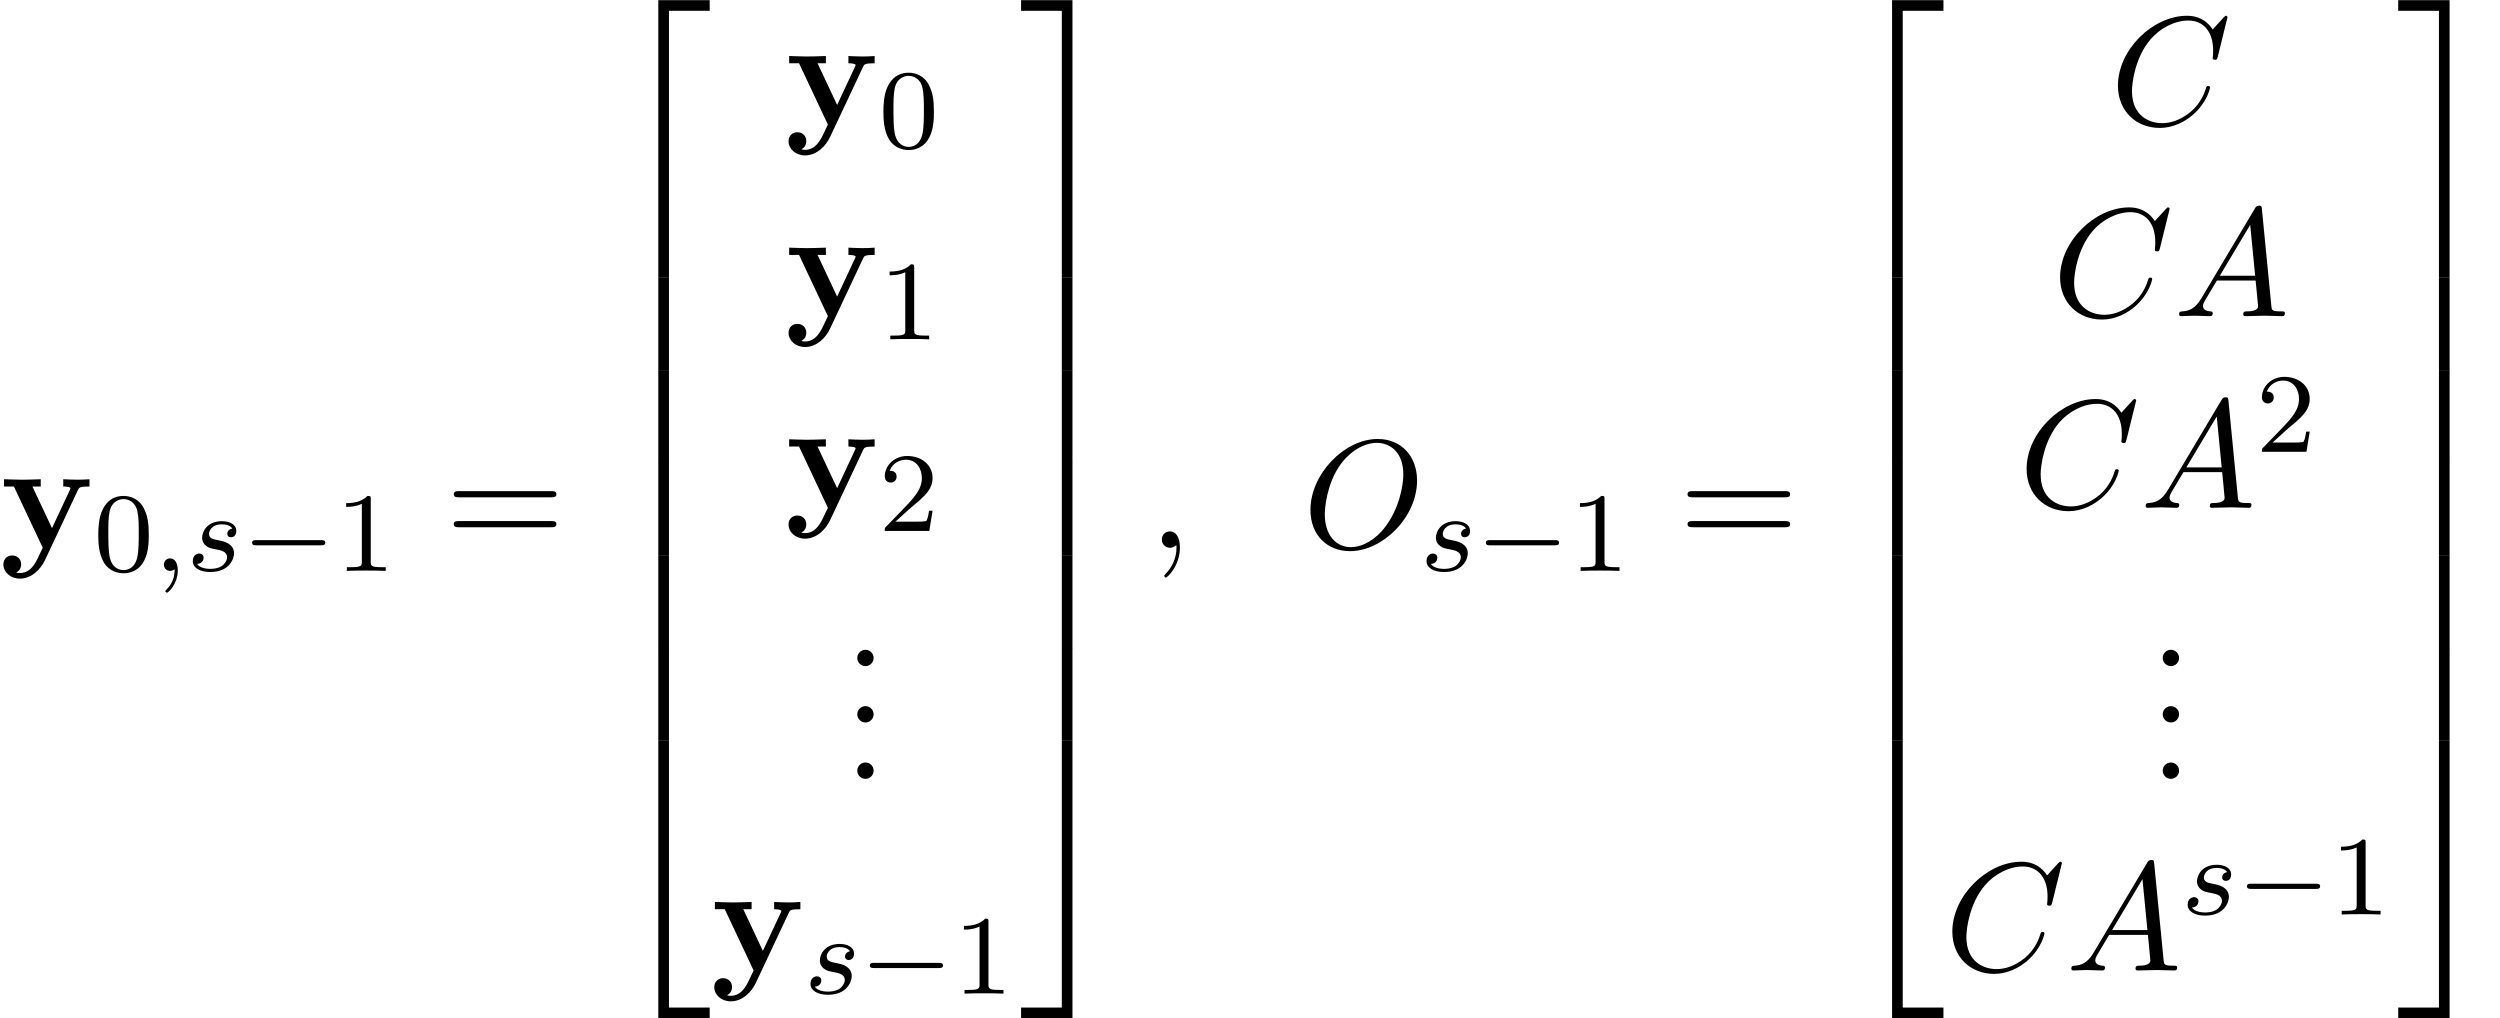 <?xml version='1.0' encoding='UTF-8'?>
<!-- This file was generated by dvisvgm 2.13.3 -->
<svg version='1.1' xmlns='http://www.w3.org/2000/svg' xmlns:xlink='http://www.w3.org/1999/xlink' width='176.757pt' height='72.001pt' viewBox='144.747 81.377 176.757 72.001'>
<defs>
<path id='g4-59' d='M2.215-.011C2.215-.731 1.942-1.156 1.516-1.156C1.156-1.156 .938-.884 .938-.578C.938-.284 1.156 0 1.516 0C1.647 0 1.789-.044 1.898-.142C1.931-.164 1.942-.175 1.953-.175S1.975-.164 1.975-.011C1.975 .796 1.593 1.451 1.233 1.811C1.113 1.931 1.113 1.953 1.113 1.985C1.113 2.062 1.167 2.105 1.222 2.105C1.342 2.105 2.215 1.265 2.215-.011Z'/>
<path id='g4-65' d='M1.953-1.255C1.516-.524 1.091-.371 .611-.338C.48-.327 .382-.327 .382-.12C.382-.055 .436 0 .524 0C.818 0 1.156-.033 1.462-.033C1.822-.033 2.204 0 2.553 0C2.618 0 2.76 0 2.76-.207C2.76-.327 2.662-.338 2.585-.338C2.335-.36 2.073-.447 2.073-.72C2.073-.851 2.138-.971 2.225-1.124L3.055-2.52H5.793C5.815-2.291 5.967-.807 5.967-.698C5.967-.371 5.4-.338 5.182-.338C5.029-.338 4.92-.338 4.92-.12C4.92 0 5.051 0 5.073 0C5.52 0 5.989-.033 6.436-.033C6.709-.033 7.396 0 7.669 0C7.735 0 7.865 0 7.865-.218C7.865-.338 7.756-.338 7.615-.338C6.938-.338 6.938-.415 6.905-.731L6.24-7.549C6.218-7.767 6.218-7.811 6.033-7.811C5.858-7.811 5.815-7.735 5.749-7.625L1.953-1.255ZM3.262-2.858L5.411-6.458L5.76-2.858H3.262Z'/>
<path id='g4-67' d='M8.291-7.582C8.291-7.615 8.269-7.691 8.171-7.691C8.138-7.691 8.127-7.68 8.007-7.56L7.244-6.72C7.145-6.873 6.644-7.691 5.433-7.691C3-7.691 .545-5.28 .545-2.749C.545-.949 1.833 .24 3.502 .24C4.451 .24 5.28-.196 5.858-.698C6.873-1.593 7.058-2.585 7.058-2.618C7.058-2.727 6.949-2.727 6.927-2.727C6.862-2.727 6.807-2.705 6.785-2.618C6.687-2.302 6.436-1.527 5.684-.895C4.931-.284 4.244-.098 3.676-.098C2.695-.098 1.538-.665 1.538-2.367C1.538-2.989 1.767-4.756 2.858-6.033C3.524-6.807 4.549-7.353 5.52-7.353C6.633-7.353 7.276-6.513 7.276-5.247C7.276-4.811 7.244-4.8 7.244-4.691S7.364-4.582 7.407-4.582C7.549-4.582 7.549-4.604 7.604-4.8L8.291-7.582Z'/>
<path id='g4-79' d='M8.073-4.756C8.073-6.513 6.916-7.691 5.291-7.691C2.935-7.691 .535-5.215 .535-2.673C.535-.862 1.756 .24 3.327 .24C5.64 .24 8.073-2.149 8.073-4.756ZM3.393-.044C2.313-.044 1.549-.927 1.549-2.367C1.549-2.847 1.702-4.44 2.542-5.716C3.295-6.851 4.364-7.418 5.225-7.418C6.12-7.418 7.102-6.807 7.102-5.182C7.102-4.396 6.807-2.695 5.727-1.353C5.204-.687 4.309-.044 3.393-.044Z'/>
<path id='g1-50' d='M3.556 19.2H4.309V.327H7.189V-.425H3.556V19.2Z'/>
<path id='g1-51' d='M2.956 19.2H3.709V-.425H.076V.327H2.956V19.2Z'/>
<path id='g1-52' d='M3.556 19.189H7.189V18.436H4.309V-.436H3.556V19.189Z'/>
<path id='g1-53' d='M2.956 18.436H.076V19.189H3.709V-.436H2.956V18.436Z'/>
<path id='g1-54' d='M3.556 6.556H4.309V-.011H3.556V6.556Z'/>
<path id='g1-55' d='M2.956 6.556H3.709V-.011H2.956V6.556Z'/>
<path id='g0-121' d='M5.52-4.102C5.596-4.255 5.629-4.331 6.327-4.331V-4.844C6.065-4.822 5.738-4.811 5.465-4.811S4.702-4.833 4.473-4.844V-4.331C4.495-4.331 4.985-4.331 4.985-4.2C4.985-4.189 4.942-4.08 4.931-4.069L3.676-1.385L2.291-4.331H2.88V-4.844C2.52-4.822 1.538-4.811 1.527-4.811C1.222-4.811 .731-4.833 .284-4.844V-4.331H.982L3.022 0L2.771 .524C2.531 1.047 2.182 1.789 1.407 1.789C1.255 1.789 1.233 1.778 1.145 1.745C1.244 1.702 1.495 1.549 1.495 1.167C1.495 .807 1.233 .545 .862 .545C.556 .545 .24 .753 .24 1.178C.24 1.735 .753 2.182 1.407 2.182C2.247 2.182 2.88 1.505 3.175 .884L5.52-4.102Z'/>
<path id='g5-48' d='M3.897-2.542C3.897-3.395 3.81-3.913 3.547-4.423C3.196-5.125 2.55-5.3 2.112-5.3C1.108-5.3 .741-4.551 .63-4.328C.343-3.746 .327-2.957 .327-2.542C.327-2.016 .351-1.211 .733-.574C1.1 .016 1.69 .167 2.112 .167C2.495 .167 3.18 .048 3.579-.741C3.873-1.315 3.897-2.024 3.897-2.542ZM2.112-.056C1.841-.056 1.291-.183 1.124-1.02C1.036-1.474 1.036-2.224 1.036-2.638C1.036-3.188 1.036-3.746 1.124-4.184C1.291-4.997 1.913-5.077 2.112-5.077C2.383-5.077 2.933-4.941 3.092-4.216C3.188-3.778 3.188-3.18 3.188-2.638C3.188-2.168 3.188-1.451 3.092-1.004C2.925-.167 2.375-.056 2.112-.056Z'/>
<path id='g5-49' d='M2.503-5.077C2.503-5.292 2.487-5.3 2.271-5.3C1.945-4.981 1.522-4.79 .765-4.79V-4.527C.98-4.527 1.411-4.527 1.873-4.742V-.654C1.873-.359 1.849-.263 1.092-.263H.813V0C1.14-.024 1.825-.024 2.184-.024S3.236-.024 3.563 0V-.263H3.284C2.527-.263 2.503-.359 2.503-.654V-5.077Z'/>
<path id='g5-50' d='M2.248-1.626C2.375-1.745 2.71-2.008 2.837-2.12C3.332-2.574 3.802-3.013 3.802-3.738C3.802-4.686 3.005-5.3 2.008-5.3C1.052-5.3 .422-4.575 .422-3.866C.422-3.475 .733-3.419 .845-3.419C1.012-3.419 1.259-3.539 1.259-3.842C1.259-4.256 .861-4.256 .765-4.256C.996-4.838 1.53-5.037 1.921-5.037C2.662-5.037 3.045-4.407 3.045-3.738C3.045-2.909 2.463-2.303 1.522-1.339L.518-.303C.422-.215 .422-.199 .422 0H3.571L3.802-1.427H3.555C3.531-1.267 3.467-.869 3.371-.717C3.324-.654 2.718-.654 2.59-.654H1.172L2.248-1.626Z'/>
<path id='g2-0' d='M5.571-1.809C5.699-1.809 5.874-1.809 5.874-1.993S5.699-2.176 5.571-2.176H1.004C.877-2.176 .701-2.176 .701-1.993S.877-1.809 1.004-1.809H5.571Z'/>
<path id='g3-59' d='M1.49-.12C1.49 .399 1.379 .853 .885 1.347C.853 1.371 .837 1.387 .837 1.427C.837 1.49 .901 1.538 .956 1.538C1.052 1.538 1.714 .909 1.714-.024C1.714-.534 1.522-.885 1.172-.885C.893-.885 .733-.662 .733-.446C.733-.223 .885 0 1.18 0C1.371 0 1.49-.112 1.49-.12Z'/>
<path id='g3-115' d='M3.212-2.997C3.029-2.965 2.861-2.821 2.861-2.622C2.861-2.479 2.957-2.375 3.132-2.375C3.252-2.375 3.499-2.463 3.499-2.821C3.499-3.316 2.981-3.515 2.487-3.515C1.419-3.515 1.084-2.758 1.084-2.351C1.084-2.271 1.084-1.985 1.379-1.761C1.562-1.618 1.698-1.594 2.112-1.514C2.391-1.459 2.845-1.379 2.845-.964C2.845-.757 2.694-.494 2.471-.343C2.176-.151 1.785-.143 1.658-.143C1.467-.143 .925-.175 .725-.494C1.132-.51 1.188-.837 1.188-.933C1.188-1.172 .972-1.227 .877-1.227C.749-1.227 .422-1.132 .422-.693C.422-.223 .917 .08 1.658 .08C3.045 .08 3.339-.901 3.339-1.235C3.339-1.953 2.558-2.104 2.264-2.16C1.881-2.232 1.57-2.287 1.57-2.622C1.57-2.766 1.706-3.292 2.479-3.292C2.782-3.292 3.092-3.204 3.212-2.997Z'/>
<path id='g6-46' d='M2.095-.578C2.095-.895 1.833-1.156 1.516-1.156S.938-.895 .938-.578S1.2 0 1.516 0S2.095-.262 2.095-.578Z'/>
<path id='g6-61' d='M7.495-3.567C7.658-3.567 7.865-3.567 7.865-3.785S7.658-4.004 7.505-4.004H.971C.818-4.004 .611-4.004 .611-3.785S.818-3.567 .982-3.567H7.495ZM7.505-1.451C7.658-1.451 7.865-1.451 7.865-1.669S7.658-1.887 7.495-1.887H.982C.818-1.887 .611-1.887 .611-1.669S.818-1.451 .971-1.451H7.505Z'/>
</defs>
<g id='page1'>
<use x='144.747' y='120.105' xlink:href='#g0-121'/>
<use x='151.369' y='121.741' xlink:href='#g5-48'/>
<use x='155.603' y='121.741' xlink:href='#g3-59'/>
<use x='157.955' y='121.741' xlink:href='#g3-115'/>
<use x='161.871' y='121.741' xlink:href='#g2-0'/>
<use x='168.457' y='121.741' xlink:href='#g5-49'/>
<use x='176.22' y='120.105' xlink:href='#g6-61'/>
<use x='187.735' y='81.814' xlink:href='#g1-50'/>
<use x='187.735' y='101.014' xlink:href='#g1-54'/>
<use x='187.735' y='107.559' xlink:href='#g1-54'/>
<use x='187.735' y='114.105' xlink:href='#g1-54'/>
<use x='187.735' y='120.651' xlink:href='#g1-54'/>
<use x='187.735' y='127.196' xlink:href='#g1-54'/>
<use x='187.735' y='134.178' xlink:href='#g1-52'/>
<use x='200.259' y='90.182' xlink:href='#g0-121'/>
<use x='206.88' y='91.818' xlink:href='#g5-48'/>
<use x='200.259' y='103.731' xlink:href='#g0-121'/>
<use x='206.88' y='105.367' xlink:href='#g5-49'/>
<use x='200.259' y='117.28' xlink:href='#g0-121'/>
<use x='206.88' y='118.916' xlink:href='#g5-50'/>
<use x='204.421' y='128.474' xlink:href='#g6-46'/>
<use x='204.421' y='132.459' xlink:href='#g6-46'/>
<use x='204.421' y='136.444' xlink:href='#g6-46'/>
<use x='195.008' y='149.993' xlink:href='#g0-121'/>
<use x='201.629' y='151.63' xlink:href='#g3-115'/>
<use x='205.545' y='151.63' xlink:href='#g2-0'/>
<use x='212.131' y='151.63' xlink:href='#g5-49'/>
<use x='216.864' y='81.814' xlink:href='#g1-51'/>
<use x='216.864' y='101.014' xlink:href='#g1-55'/>
<use x='216.864' y='107.559' xlink:href='#g1-55'/>
<use x='216.864' y='114.105' xlink:href='#g1-55'/>
<use x='216.864' y='120.651' xlink:href='#g1-55'/>
<use x='216.864' y='127.196' xlink:href='#g1-55'/>
<use x='216.864' y='134.178' xlink:href='#g1-53'/>
<use x='225.955' y='120.105' xlink:href='#g4-59'/>
<use x='236.864' y='120.105' xlink:href='#g4-79'/>
<use x='245.185' y='121.741' xlink:href='#g3-115'/>
<use x='249.101' y='121.741' xlink:href='#g2-0'/>
<use x='255.687' y='121.741' xlink:href='#g5-49'/>
<use x='263.45' y='120.105' xlink:href='#g6-61'/>
<use x='274.965' y='81.814' xlink:href='#g1-50'/>
<use x='274.965' y='101.014' xlink:href='#g1-54'/>
<use x='274.965' y='107.559' xlink:href='#g1-54'/>
<use x='274.965' y='114.105' xlink:href='#g1-54'/>
<use x='274.965' y='120.651' xlink:href='#g1-54'/>
<use x='274.965' y='127.196' xlink:href='#g1-54'/>
<use x='274.965' y='134.178' xlink:href='#g1-52'/>
<use x='293.946' y='90.182' xlink:href='#g4-67'/>
<use x='289.855' y='103.731' xlink:href='#g4-67'/>
<use x='298.432' y='103.731' xlink:href='#g4-65'/>
<use x='287.489' y='117.28' xlink:href='#g4-67'/>
<use x='296.066' y='117.28' xlink:href='#g4-65'/>
<use x='304.248' y='113.321' xlink:href='#g5-50'/>
<use x='296.719' y='128.474' xlink:href='#g6-46'/>
<use x='296.719' y='132.459' xlink:href='#g6-46'/>
<use x='296.719' y='136.444' xlink:href='#g6-46'/>
<use x='282.238' y='149.993' xlink:href='#g4-67'/>
<use x='290.815' y='149.993' xlink:href='#g4-65'/>
<use x='298.997' y='146.034' xlink:href='#g3-115'/>
<use x='302.913' y='146.034' xlink:href='#g2-0'/>
<use x='309.499' y='146.034' xlink:href='#g5-49'/>
<use x='314.231' y='81.814' xlink:href='#g1-51'/>
<use x='314.231' y='101.014' xlink:href='#g1-55'/>
<use x='314.231' y='107.559' xlink:href='#g1-55'/>
<use x='314.231' y='114.105' xlink:href='#g1-55'/>
<use x='314.231' y='120.651' xlink:href='#g1-55'/>
<use x='314.231' y='127.196' xlink:href='#g1-55'/>
<use x='314.231' y='134.178' xlink:href='#g1-53'/>
</g>
</svg><!--Rendered by QuickLaTeX.com-->